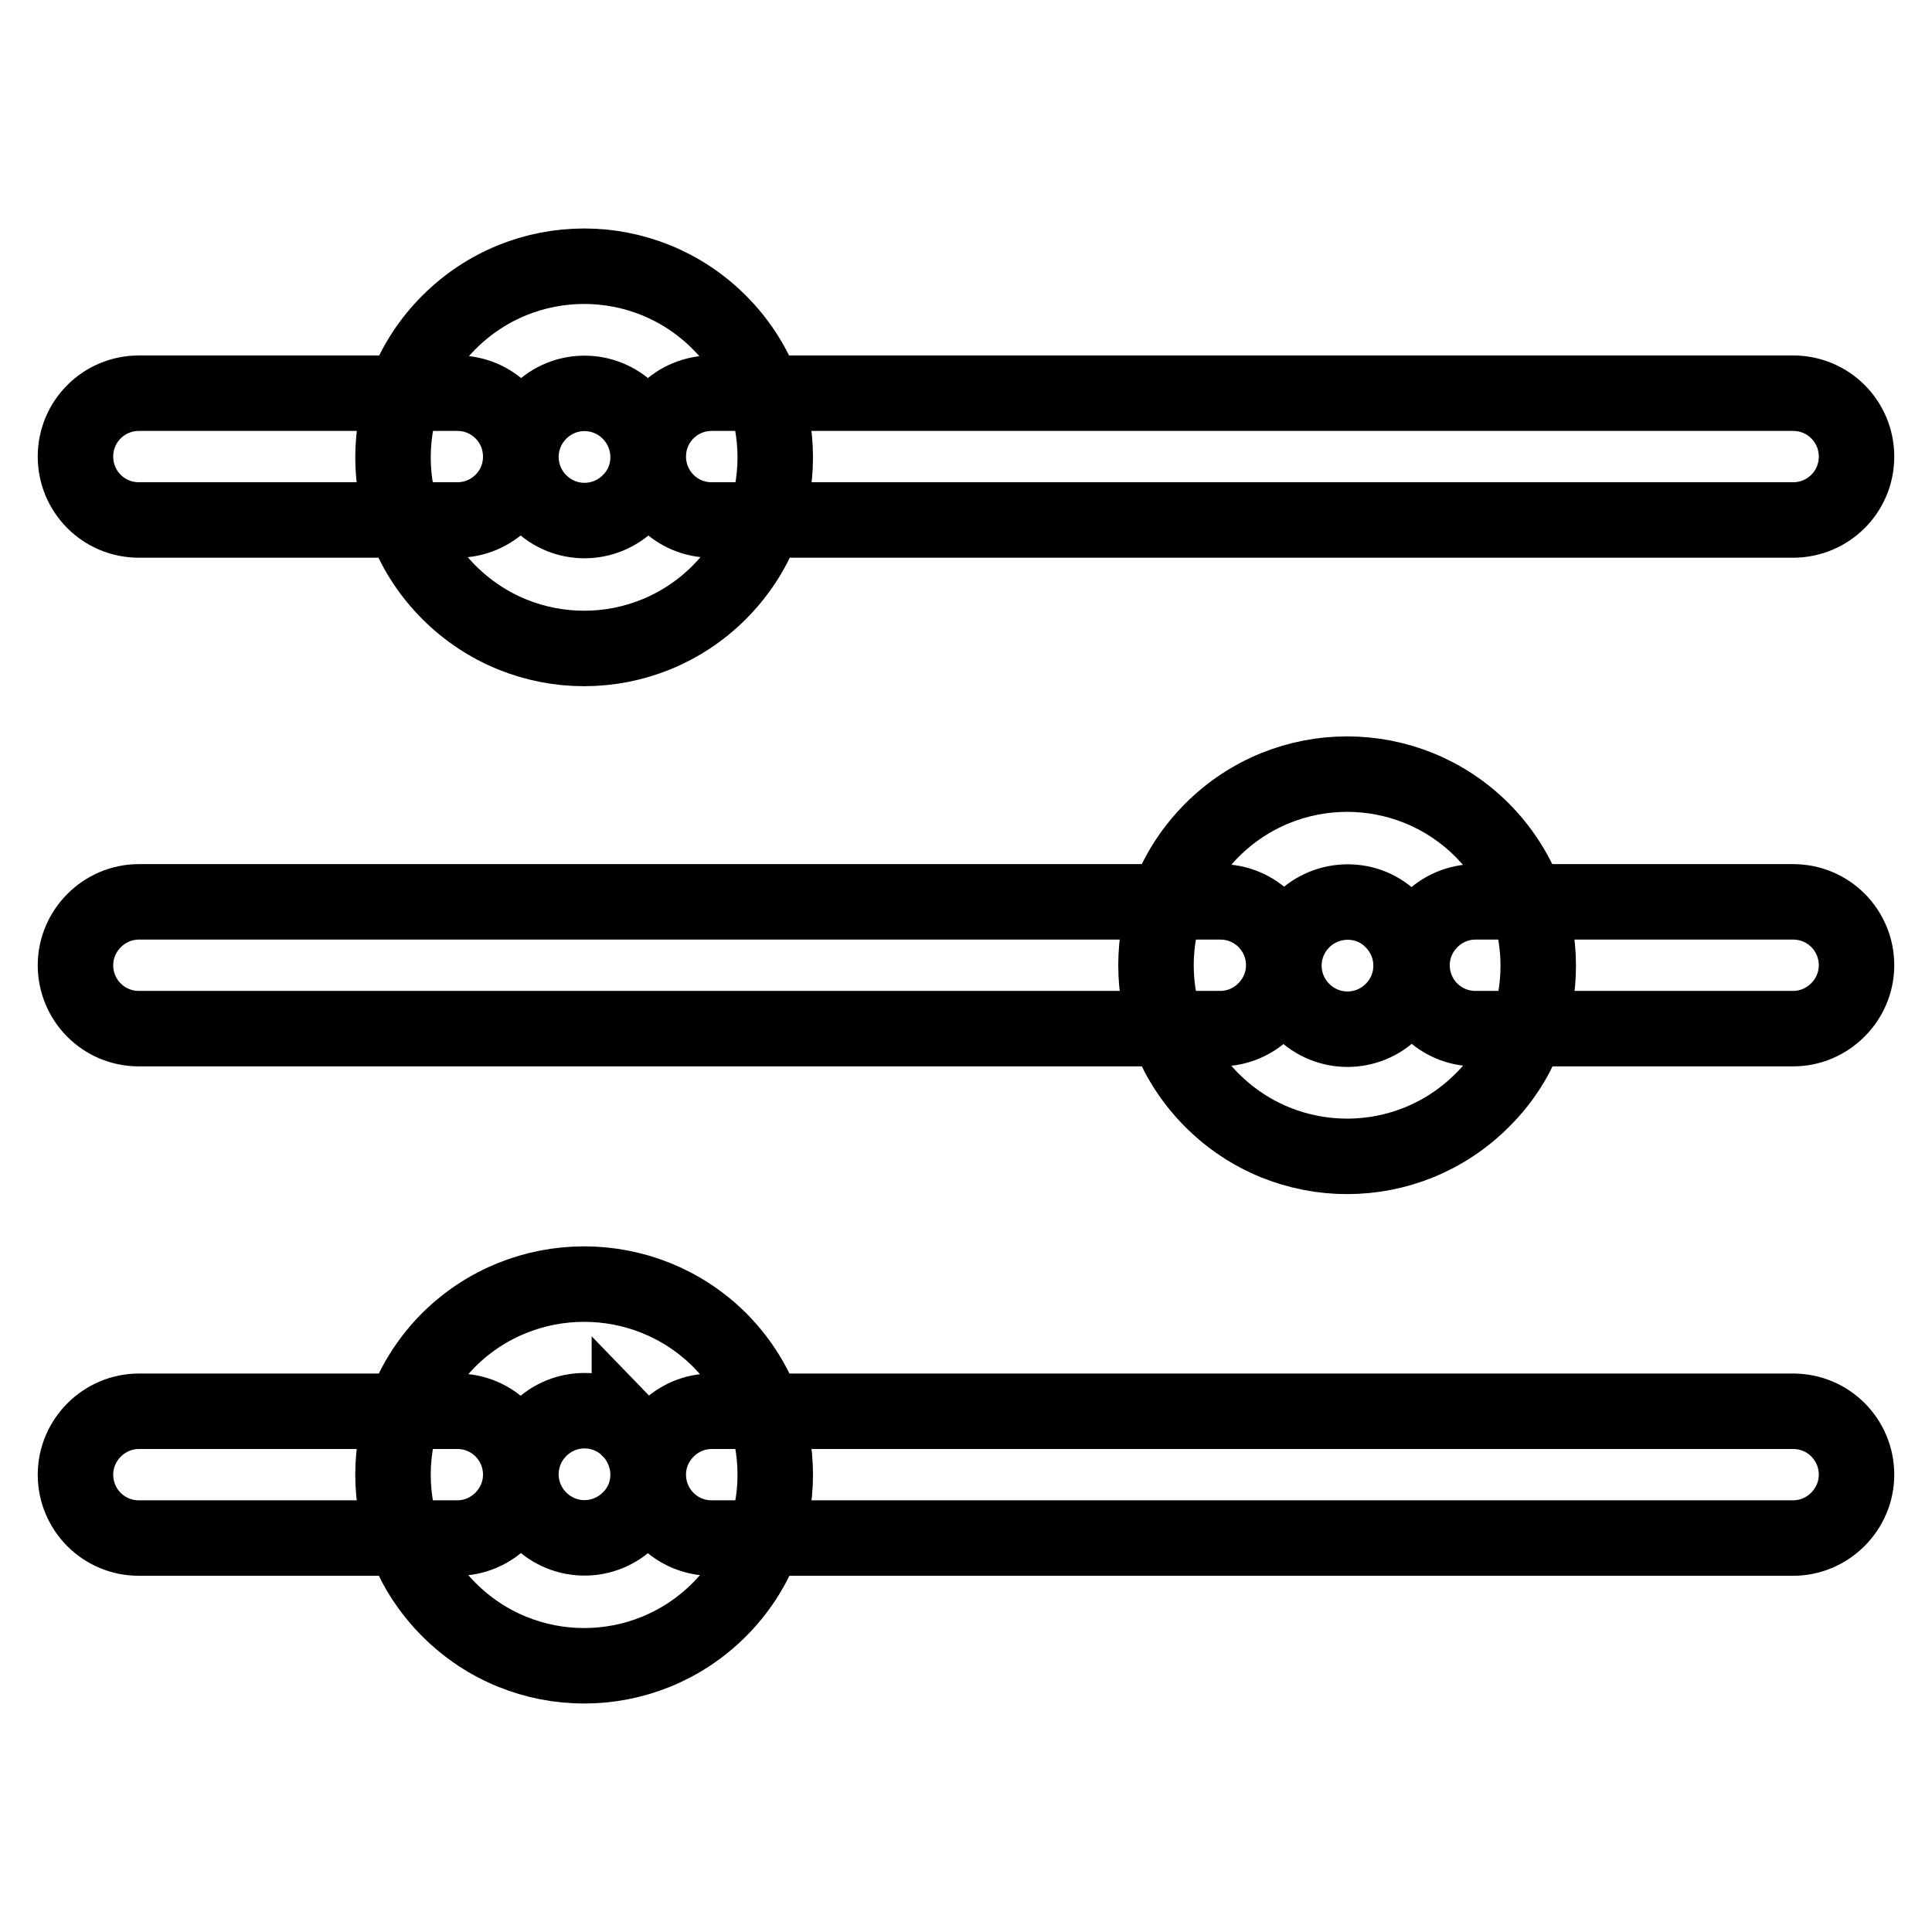 <?xml version="1.0" encoding="utf-8"?>
<!-- Svg Vector Icons : http://www.onlinewebfonts.com/icon -->
<!DOCTYPE svg PUBLIC "-//W3C//DTD SVG 1.1//EN" "http://www.w3.org/Graphics/SVG/1.1/DTD/svg11.dtd">
<svg version="1.1" xmlns="http://www.w3.org/2000/svg" xmlns:xlink="http://www.w3.org/1999/xlink" x="0px" y="0px" viewBox="0 0 256 256" enable-background="new 0 0 256 256" xml:space="preserve">
<g> <path stroke-width="10" fill-opacity="0" stroke="#000000"  d="M83.4,189.4c-3.3-3.3-8.6-3.3-11.9,0c-3.3,3.3-3.3,8.6,0,11.9c3.3,3.3,8.6,3.3,11.9,0 C86.7,198.1,86.7,192.8,83.4,189.4C83.4,189.5,83.4,189.4,83.4,189.4z M95.3,177.5c9.9,9.9,9.9,25.9,0,35.8 c-9.9,9.9-25.9,9.9-35.8,0s-9.9-25.9,0-35.8c0,0,0,0,0,0C69.4,167.7,85.4,167.7,95.3,177.5z M237.6,187c4.7,0,8.4,3.8,8.4,8.4 s-3.8,8.4-8.4,8.4H94.3c-4.7,0-8.4-3.8-8.4-8.4s3.8-8.4,8.4-8.4H237.6z M60.6,187c4.7,0,8.4,3.8,8.4,8.4s-3.8,8.4-8.4,8.4H18.4 c-4.7,0-8.4-3.8-8.4-8.4s3.8-8.4,8.4-8.4H60.6z M172.6,122c-3.3,3.3-3.3,8.6,0,11.9c3.3,3.3,8.6,3.3,11.9,0c3.3-3.3,3.3-8.6,0-11.9 C181.3,118.7,175.9,118.7,172.6,122C172.6,122,172.6,122,172.6,122z M196.4,145.8c-9.9,9.9-25.9,9.9-35.8,0 c-9.9-9.9-9.9-25.9,0-35.8c9.9-9.9,25.9-9.9,35.8,0c0,0,0,0,0,0C206.3,120,206.3,136,196.4,145.8z M237.6,119.5 c4.7,0,8.4,3.8,8.4,8.4s-3.8,8.4-8.4,8.4h-42.1c-4.7,0-8.4-3.8-8.4-8.4s3.8-8.4,8.4-8.4H237.6z M161.7,119.5c4.7,0,8.4,3.8,8.4,8.4 s-3.8,8.4-8.4,8.4H18.4c-4.7,0-8.4-3.8-8.4-8.4s3.8-8.4,8.4-8.4H161.7z M83.4,54.6c-3.3-3.3-8.6-3.3-11.9,0 c-3.3,3.3-3.3,8.6,0,11.9c3.3,3.3,8.6,3.3,11.9,0C86.7,63.3,86.7,57.9,83.4,54.6C83.4,54.6,83.4,54.6,83.4,54.6z M95.3,42.7 c9.9,9.9,9.9,25.9,0,35.8c-9.9,9.9-25.9,9.9-35.8,0c-9.9-9.9-9.9-25.9,0-35.8c0,0,0,0,0,0C69.4,32.8,85.4,32.8,95.3,42.7z  M237.6,52.1c4.7,0,8.4,3.8,8.4,8.4c0,4.7-3.8,8.4-8.4,8.4H94.3c-4.7,0-8.4-3.8-8.4-8.4c0-4.7,3.8-8.4,8.4-8.4H237.6z M60.6,52.1 c4.7,0,8.4,3.8,8.4,8.4c0,4.7-3.8,8.4-8.4,8.4H18.4c-4.7,0-8.4-3.8-8.4-8.4c0-4.7,3.8-8.4,8.4-8.4H60.6z"/></g>
</svg>